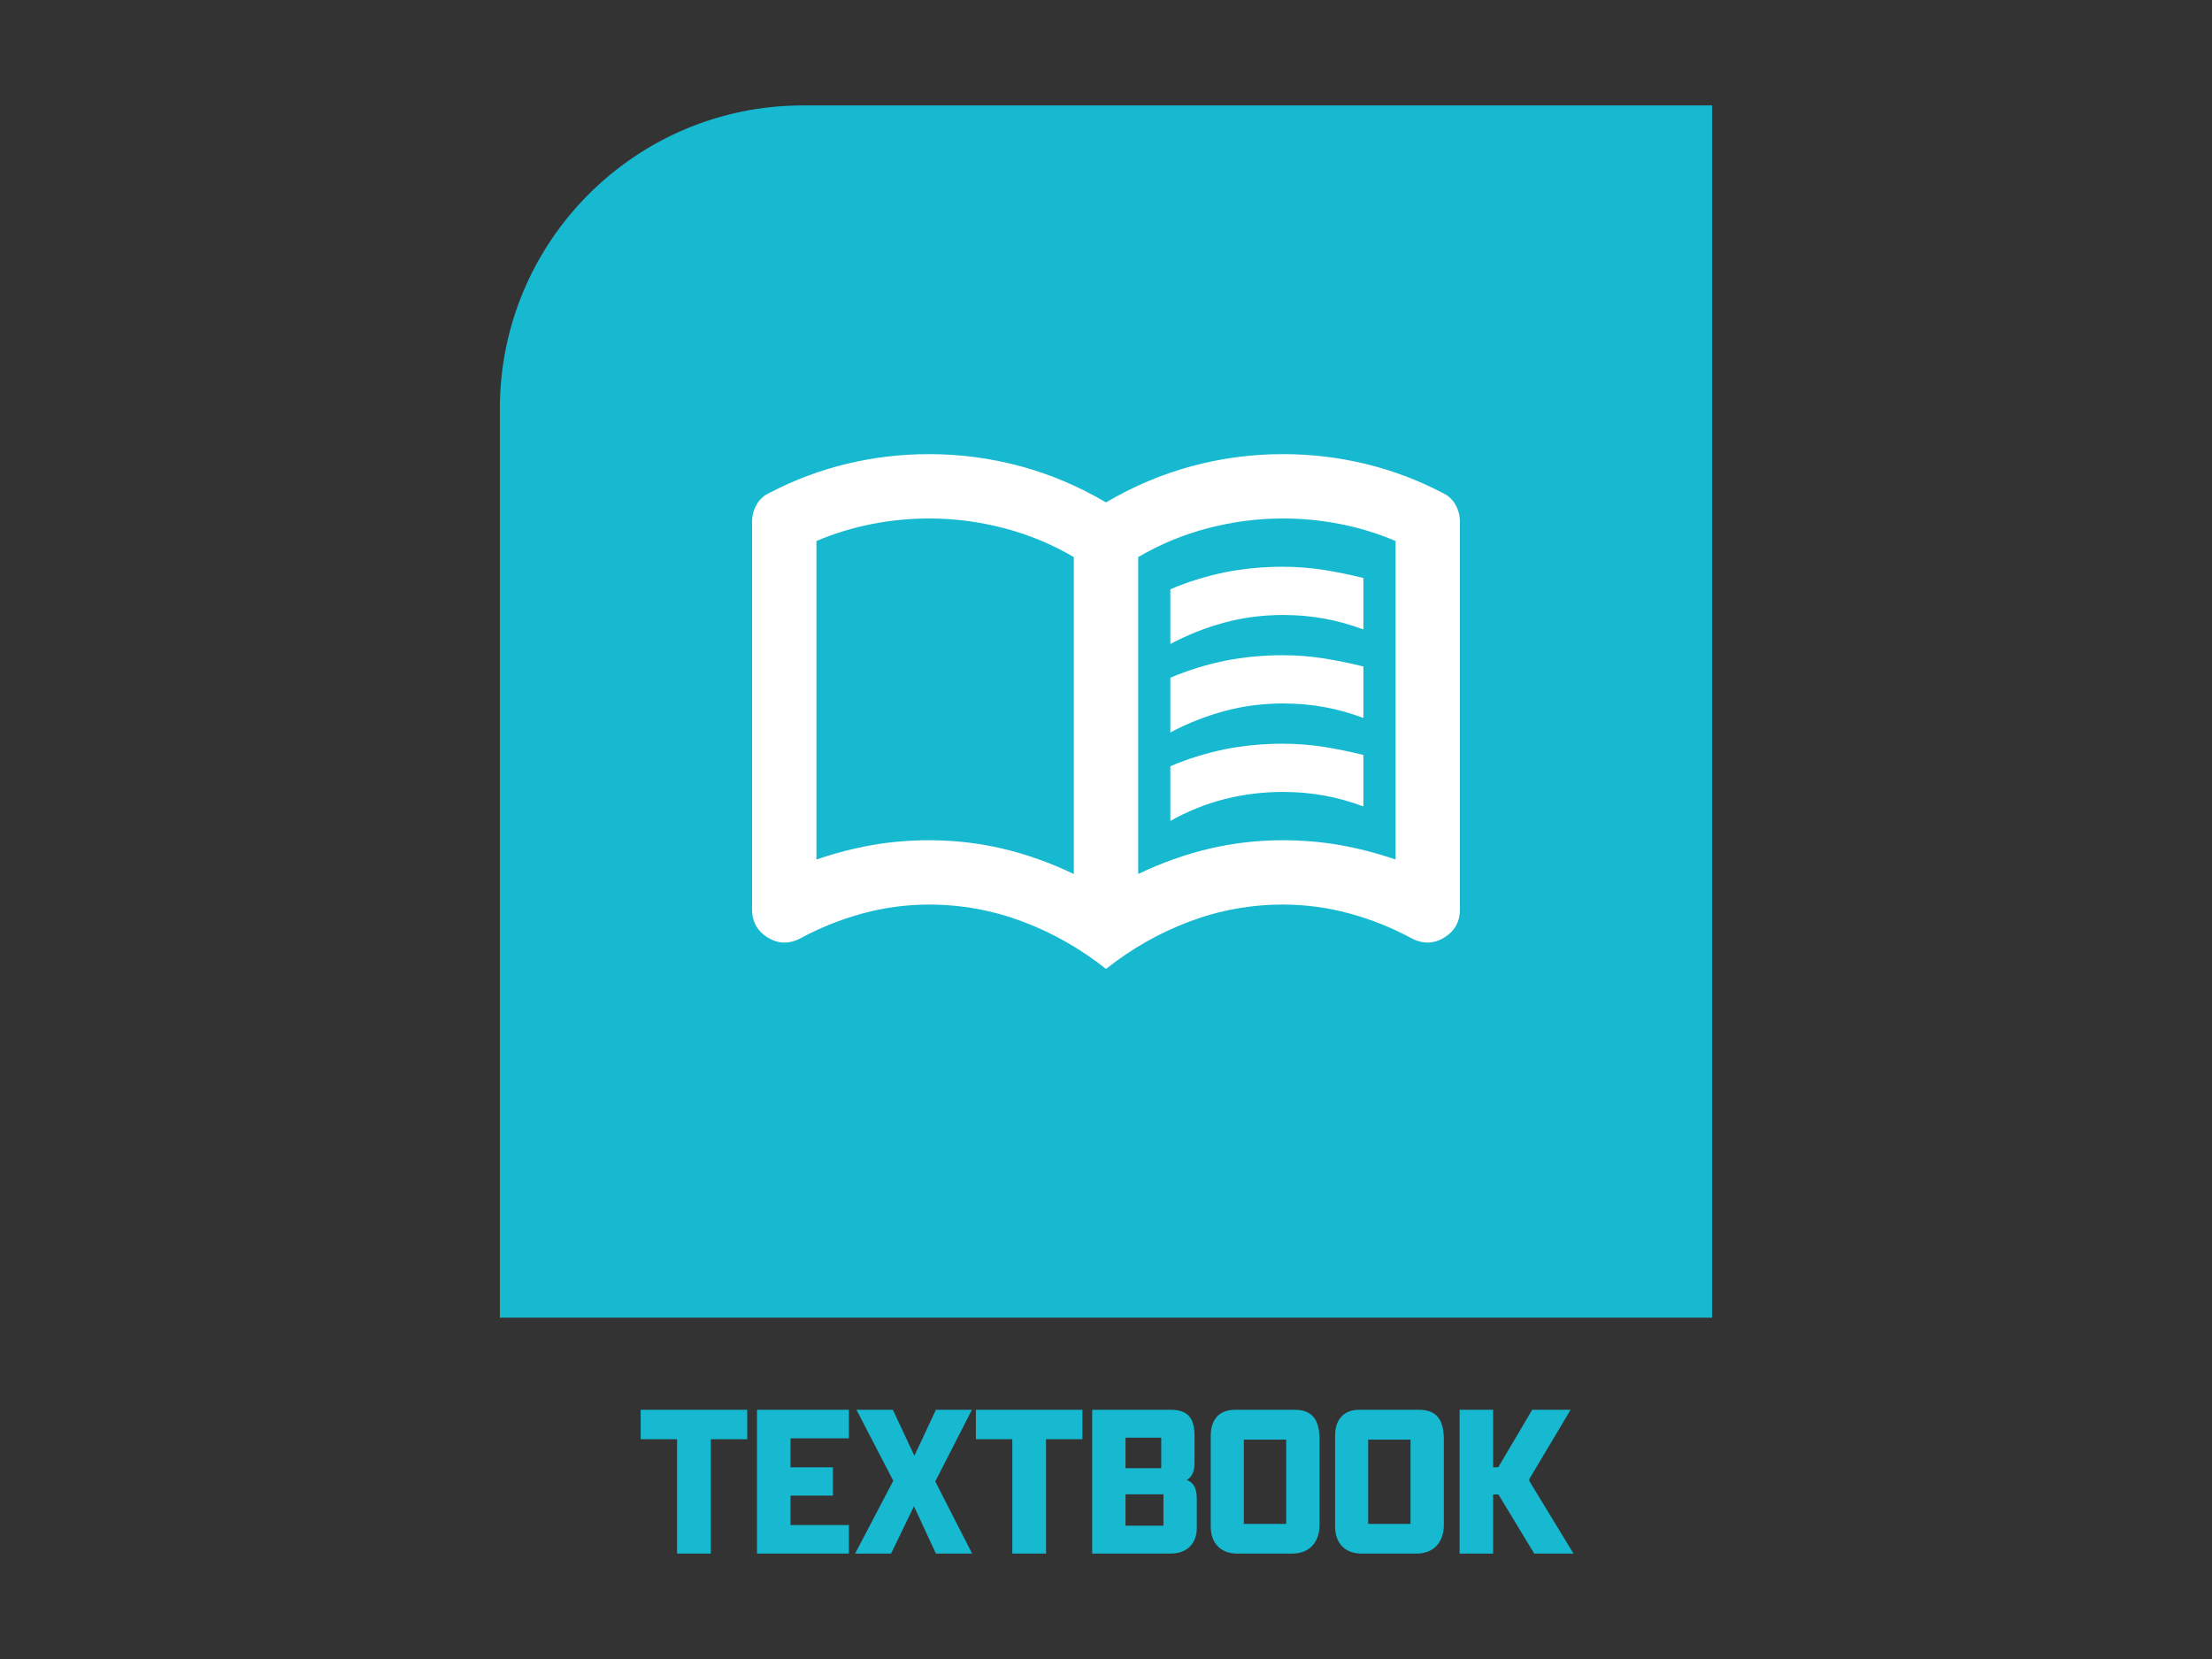 <svg clip-rule="evenodd" fill-rule="evenodd" stroke-linejoin="round" stroke-miterlimit="2" viewBox="0 0 80 60" xmlns="http://www.w3.org/2000/svg"><rect x="0" y="0" width="80" height="60" fill="#333333" stroke="none"/><g fill="#17b9d0"><path d="m61.921 3.813v43.841h-43.842v-32.881c0-6.049 4.911-10.96 10.961-10.96h32.881z"/><path d="m24.487 56.187h1.221v-4.136h1.317v-1.064h-3.854v1.064h1.316z" fill-rule="nonzero"/><path d="m27.378 56.187h3.324v-1.032h-2.112v-1.064h1.534v-1.024h-1.534v-1.048h2.112v-1.032h-3.324z" fill-rule="nonzero"/><path d="m33.849 56.187h1.309l-1.333-2.608 1.325-2.592h-1.301l-.779 1.664-.779-1.664h-1.316l1.332 2.568-1.381 2.632h1.301l.827-1.712z" fill-rule="nonzero"/><path d="m36.611 56.187h1.22v-4.136h1.317v-1.064h-3.854v1.064h1.317z" fill-rule="nonzero"/><path d="m43.283 55.283v-1.08c0-.352-.097-.576-.362-.68.193-.104.281-.32.281-.616v-.968c0-.6-.2-.952-.851-.952h-2.85v5.2h2.834c.667 0 .948-.448.948-.904zm-2.578-2.184v-1.104h1.293v1.104zm0 2.08v-1.136h1.373v1.136z" fill-rule="nonzero"/><path d="m44.744 56.187h1.999c.634 0 .98-.44.98-1.032v-3.088c0-.68-.233-1.08-.892-1.08h-2.167c-.538 0-.876.32-.876.944v3.264c0 .68.418.992.956.992zm.241-1.072v-3.048h1.533v3.048z" fill-rule="nonzero"/><path d="m49.24 56.187h1.999c.635 0 .98-.44.98-1.032v-3.088c0-.68-.233-1.08-.891-1.08h-2.168c-.538 0-.875.32-.875.944v3.264c0 .68.417.992.955.992zm.241-1.072v-3.048h1.533v3.048z" fill-rule="nonzero"/><path d="m54.001 56.187v-2.136h.193l1.293 2.136h1.421l-1.598-2.624v-.072l1.493-2.504h-1.389l-1.228 2.08h-.185v-2.08h-1.212v5.2z" fill-rule="nonzero"/></g><path d="m42.327 23.29v-1.979c.64-.271 1.295-.475 1.964-.611.669-.135 1.372-.203 2.109-.203.504 0 .999.039 1.484.116.484.078.96.175 1.425.291v1.862c-.465-.175-.936-.306-1.411-.393s-.974-.131-1.498-.131c-.737 0-1.445.092-2.124.277-.678.184-1.328.441-1.949.771zm0 6.4v-1.979c.64-.271 1.295-.475 1.964-.611.669-.135 1.372-.203 2.109-.203.504 0 .999.039 1.484.116.484.078.96.175 1.425.291v1.862c-.465-.175-.936-.306-1.411-.393s-.974-.131-1.498-.131c-.737 0-1.445.088-2.124.262-.678.175-1.328.436-1.949.786zm0-3.2v-1.979c.64-.271 1.295-.475 1.964-.611.669-.135 1.372-.203 2.109-.203.504 0 .999.039 1.484.116.484.078.96.175 1.425.291v1.862c-.465-.175-.936-.306-1.411-.393s-.974-.131-1.498-.131c-.737 0-1.445.092-2.124.277-.678.184-1.328.441-1.949.771zm-8.727 3.898c.912 0 1.799.102 2.662.305.863.204 1.721.509 2.574.917v-11.462c-.795-.466-1.638-.815-2.531-1.048-.892-.232-1.793-.349-2.705-.349-.698 0-1.392.068-2.08.204s-1.353.339-1.993.611v11.52c.679-.233 1.353-.407 2.022-.524.669-.116 1.353-.174 2.051-.174zm7.564 1.222c.853-.408 1.711-.713 2.574-.917.863-.203 1.75-.305 2.662-.305.698 0 1.382.058 2.051.174.669.117 1.343.291 2.022.524v-11.52c-.64-.272-1.305-.475-1.993-.611s-1.382-.204-2.08-.204c-.912 0-1.813.117-2.705.349-.893.233-1.736.582-2.531 1.048zm-1.164 3.432c-.931-.737-1.939-1.309-3.025-1.716-1.087-.407-2.211-.611-3.375-.611-.815 0-1.615.107-2.4.32s-1.537.514-2.255.902c-.407.213-.8.203-1.178-.029-.378-.233-.567-.572-.567-1.018v-14.022c0-.214.053-.417.16-.611s.267-.34.48-.437c.892-.465 1.823-.814 2.793-1.047.969-.233 1.959-.349 2.967-.349 1.125 0 2.225.146 3.302.436 1.076.291 2.109.728 3.098 1.31.989-.582 2.022-1.019 3.098-1.31 1.077-.29 2.177-.436 3.302-.436 1.008 0 1.998.116 2.967.349.97.233 1.901.582 2.793 1.047.213.097.373.243.48.437s.16.397.16.611v14.022c0 .446-.189.785-.567 1.018-.378.232-.771.242-1.178.029-.718-.388-1.47-.689-2.255-.902s-1.585-.32-2.4-.32c-1.164 0-2.288.204-3.375.611-1.086.407-2.094.979-3.025 1.716z" fill="#fff" fill-rule="nonzero"/><path d="m0 0h80v60h-80z" fill="none"/></svg>
